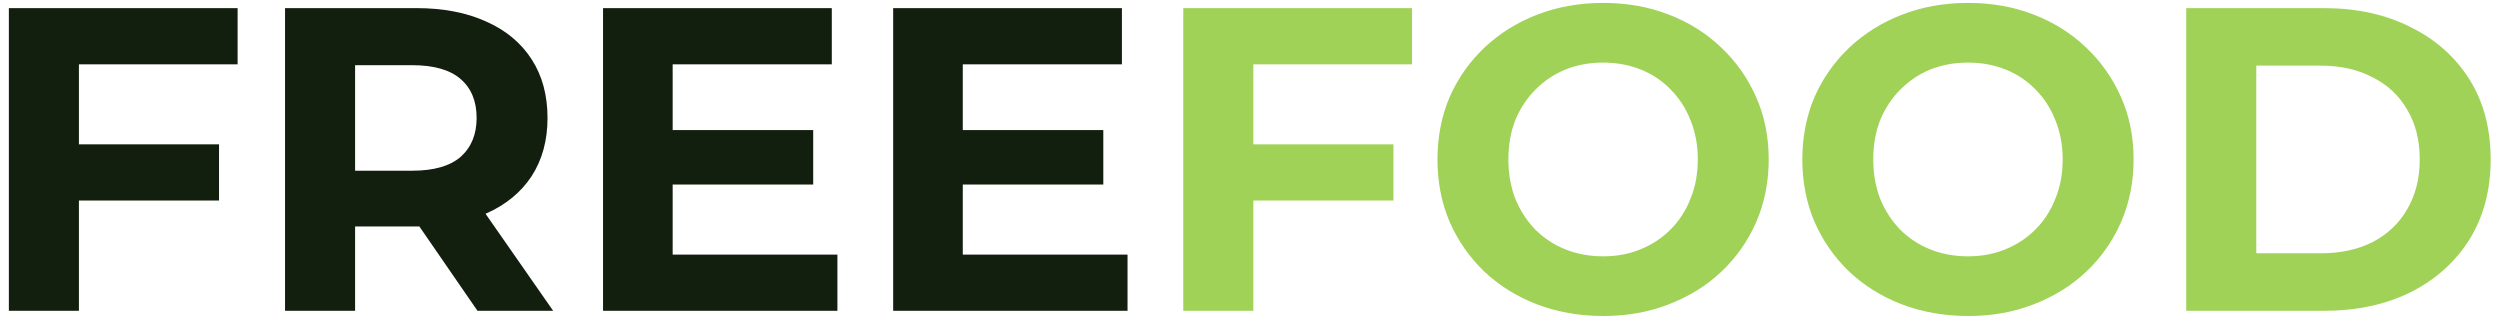 <?xml version="1.0" encoding="UTF-8"?> <svg xmlns="http://www.w3.org/2000/svg" width="185" height="24" viewBox="0 0 185 24" fill="none"> <path d="M5.456 10.68H16.208V14.84H5.456V10.68ZM5.84 23H0.656V0.6H17.584V4.76H5.84V23ZM21.093 23V0.6H30.79C32.795 0.6 34.523 0.931 35.974 1.592C37.424 2.232 38.544 3.16 39.334 4.376C40.123 5.592 40.517 7.043 40.517 8.728C40.517 10.392 40.123 11.832 39.334 13.048C38.544 14.243 37.424 15.16 35.974 15.8C34.523 16.44 32.795 16.76 30.79 16.76H23.974L26.277 14.488V23H21.093ZM35.334 23L29.733 14.872H35.27L40.934 23H35.334ZM26.277 15.064L23.974 12.632H30.502C32.102 12.632 33.296 12.291 34.086 11.608C34.875 10.904 35.27 9.944 35.27 8.728C35.27 7.491 34.875 6.531 34.086 5.848C33.296 5.165 32.102 4.824 30.502 4.824H23.974L26.277 2.36V15.064ZM49.393 9.624H60.177V13.656H49.393V9.624ZM49.777 18.84H61.969V23H44.625V0.6H61.553V4.76H49.777V18.84ZM70.862 9.624H81.645V13.656H70.862V9.624ZM71.246 18.84H83.438V23H66.094V0.6H83.022V4.76H71.246V18.84Z" fill="#131F0E"></path> <path d="M92.362 10.68H103.114V14.84H92.362V10.68ZM92.746 23H87.562V0.6H104.49V4.76H92.746V23ZM118.661 23.384C116.89 23.384 115.248 23.096 113.733 22.52C112.24 21.944 110.938 21.133 109.829 20.088C108.741 19.043 107.888 17.816 107.269 16.408C106.672 15 106.373 13.464 106.373 11.8C106.373 10.136 106.672 8.6 107.269 7.192C107.888 5.784 108.752 4.557 109.861 3.512C110.97 2.467 112.272 1.656 113.765 1.08C115.258 0.504 116.88 0.216 118.629 0.216C120.4 0.216 122.021 0.504 123.493 1.08C124.986 1.656 126.277 2.467 127.365 3.512C128.474 4.557 129.338 5.784 129.957 7.192C130.576 8.579 130.885 10.115 130.885 11.8C130.885 13.464 130.576 15.011 129.957 16.44C129.338 17.848 128.474 19.075 127.365 20.12C126.277 21.144 124.986 21.944 123.493 22.52C122.021 23.096 120.41 23.384 118.661 23.384ZM118.629 18.968C119.632 18.968 120.549 18.797 121.381 18.456C122.234 18.115 122.981 17.624 123.621 16.984C124.261 16.344 124.752 15.587 125.093 14.712C125.456 13.837 125.637 12.867 125.637 11.8C125.637 10.733 125.456 9.763 125.093 8.888C124.752 8.013 124.261 7.256 123.621 6.616C123.002 5.976 122.266 5.485 121.413 5.144C120.56 4.803 119.632 4.632 118.629 4.632C117.626 4.632 116.698 4.803 115.845 5.144C115.013 5.485 114.277 5.976 113.637 6.616C112.997 7.256 112.496 8.013 112.133 8.888C111.792 9.763 111.621 10.733 111.621 11.8C111.621 12.845 111.792 13.816 112.133 14.712C112.496 15.587 112.986 16.344 113.605 16.984C114.245 17.624 114.992 18.115 115.845 18.456C116.698 18.797 117.626 18.968 118.629 18.968ZM145.661 23.384C143.89 23.384 142.248 23.096 140.733 22.52C139.24 21.944 137.938 21.133 136.829 20.088C135.741 19.043 134.888 17.816 134.269 16.408C133.672 15 133.373 13.464 133.373 11.8C133.373 10.136 133.672 8.6 134.269 7.192C134.888 5.784 135.752 4.557 136.861 3.512C137.97 2.467 139.272 1.656 140.765 1.08C142.258 0.504 143.88 0.216 145.629 0.216C147.4 0.216 149.021 0.504 150.493 1.08C151.986 1.656 153.277 2.467 154.365 3.512C155.474 4.557 156.338 5.784 156.957 7.192C157.576 8.579 157.885 10.115 157.885 11.8C157.885 13.464 157.576 15.011 156.957 16.44C156.338 17.848 155.474 19.075 154.365 20.12C153.277 21.144 151.986 21.944 150.493 22.52C149.021 23.096 147.41 23.384 145.661 23.384ZM145.629 18.968C146.632 18.968 147.549 18.797 148.381 18.456C149.234 18.115 149.981 17.624 150.621 16.984C151.261 16.344 151.752 15.587 152.093 14.712C152.456 13.837 152.637 12.867 152.637 11.8C152.637 10.733 152.456 9.763 152.093 8.888C151.752 8.013 151.261 7.256 150.621 6.616C150.002 5.976 149.266 5.485 148.413 5.144C147.56 4.803 146.632 4.632 145.629 4.632C144.626 4.632 143.698 4.803 142.845 5.144C142.013 5.485 141.277 5.976 140.637 6.616C139.997 7.256 139.496 8.013 139.133 8.888C138.792 9.763 138.621 10.733 138.621 11.8C138.621 12.845 138.792 13.816 139.133 14.712C139.496 15.587 139.986 16.344 140.605 16.984C141.245 17.624 141.992 18.115 142.845 18.456C143.698 18.797 144.626 18.968 145.629 18.968ZM161.781 23V0.6H171.957C174.389 0.6 176.533 1.069 178.389 2.008C180.245 2.925 181.696 4.216 182.741 5.88C183.786 7.544 184.309 9.517 184.309 11.8C184.309 14.061 183.786 16.035 182.741 17.72C181.696 19.384 180.245 20.685 178.389 21.624C176.533 22.541 174.389 23 171.957 23H161.781ZM166.965 18.744H171.701C173.194 18.744 174.485 18.467 175.573 17.912C176.682 17.336 177.536 16.525 178.133 15.48C178.752 14.435 179.061 13.208 179.061 11.8C179.061 10.371 178.752 9.144 178.133 8.12C177.536 7.075 176.682 6.275 175.573 5.72C174.485 5.144 173.194 4.856 171.701 4.856H166.965V18.744Z" fill="#A0D257"></path> </svg> 